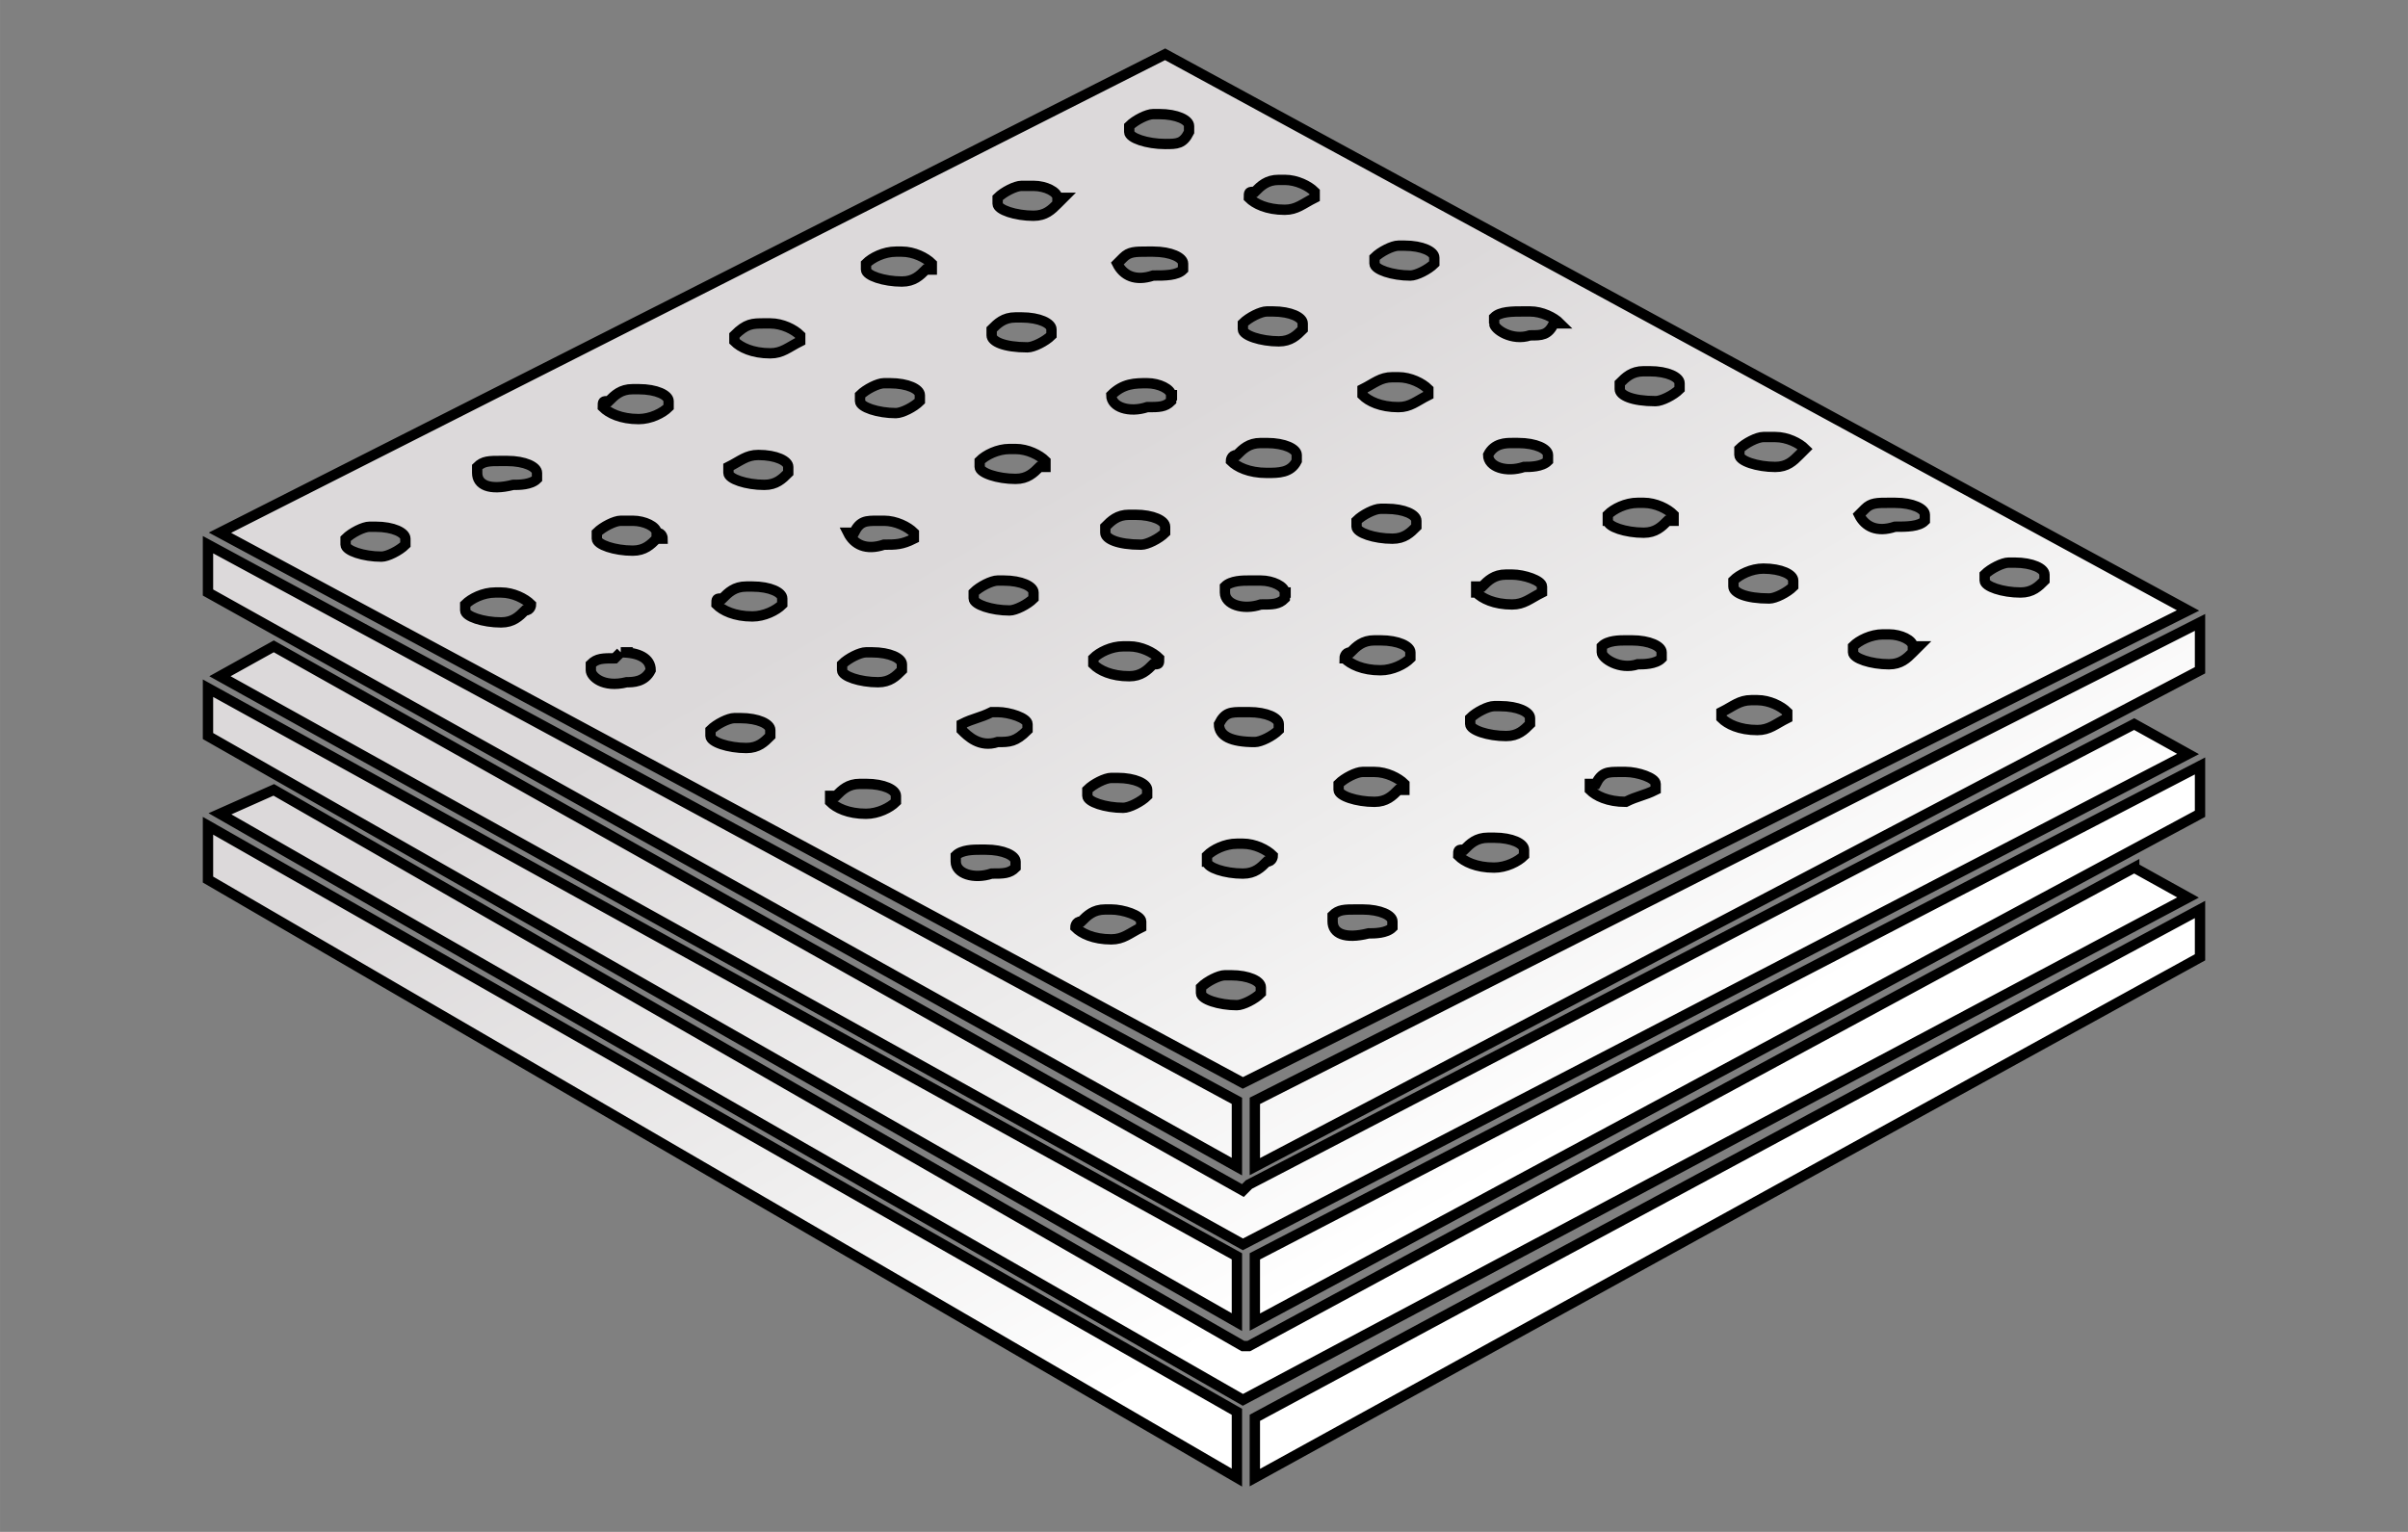 <?xml version="1.0" encoding="UTF-8"?>
<!DOCTYPE svg PUBLIC "-//W3C//DTD SVG 1.1//EN" "http://www.w3.org/Graphics/SVG/1.1/DTD/svg11.dtd">
<!-- Creator: CorelDRAW -->
<svg xmlns="http://www.w3.org/2000/svg" xml:space="preserve" width="46.567mm" height="29.633mm" version="1.1" style="shape-rendering:geometricPrecision; text-rendering:geometricPrecision; image-rendering:optimizeQuality; fill-rule:evenodd; clip-rule:evenodd"
viewBox="0 0 4656.66 2963.32"
 xmlns:xlink="http://www.w3.org/1999/xlink"
 xmlns:xodm="http://www.corel.com/coreldraw/odm/2003">
 <rect x="0" y="0" width="4656.66" height="2963.32" fill="#808080" stroke="none"/>
 <defs>
  <style type="text/css">
   <![CDATA[
    .str0 {stroke:black;stroke-width:20;stroke-miterlimit:22.926}
    .fil0 {fill:url(#id0)}
   ]]>
  </style>
  <linearGradient id="id0" gradientUnits="userSpaceOnUse" x1="1001.76" y1="1542.25" x2="1792.37" y2="2913.4">
   <stop offset="0" style="stop-opacity:1; stop-color:#DCD9DA"/>
   <stop offset="0.522" style="stop-opacity:1; stop-color:#EDECEC"/>
   <stop offset="1" style="stop-opacity:1; stop-color:white"/>
  </linearGradient>
 </defs>
 <g id="Слой_x0020_1">
  <path class="fil0 str0" d="M402.18 1701.45l1989.78 1156.86 0 -127.26 -1989.78 -1133.7 0 104.1zm3852.3 57.85l-1827.82 983.32 0 115.69 1827.82 -1006.46 0 -92.55zm-127.26 -80.98l-1712.13 925.48 -11.57 0 -1874.09 -1075.87 -104.12 46.28 1978.21 1133.71 1827.82 -971.76 -104.12 -57.84zm127.26 -196.66l-1827.82 948.61 0 127.26 1827.82 -983.32 0 -92.55zm-127.26 -80.98l-1712.13 890.77 -11.57 11.57 -1874.09 -1052.73 -104.12 57.84 1978.21 1099 1827.82 -948.61 -104.12 -57.84zm127.26 -196.67l-1827.82 925.48 0 127.26 1827.82 -960.19 0 -92.55zm-2001.35 -1099l-1827.82 925.48 1978.21 1064.3 1827.82 -913.91 -1978.21 -1075.87zm-1850.95 1041.16l1989.78 1110.58 0 -127.26 -1989.78 -1075.86 0 92.54zm0 277.65l1989.78 1133.71 0 -127.26 -1989.78 -1099 0 92.55zm2255.86 -913.92c0,0 0,-11.57 0,-11.57 0,0 0,0 0,0 11.56,-11.56 34.7,-23.13 46.26,-23.13l11.57 0c34.7,0 57.84,11.57 57.84,23.13 0,0 0,0 0,0 0,0 0,11.57 0,11.57 -11.57,11.57 -34.7,23.14 -46.27,23.14 -34.7,0 -69.4,-11.57 -69.4,-23.14zm-34.71 1249.4l11.57 0c34.7,0 57.84,11.57 57.84,23.14 0,0 0,0 0,0 0,0 0,0 0,11.56 -11.57,11.57 -34.7,11.57 -46.27,11.57 -46.28,11.57 -69.42,0 -69.42,-23.13 0,0 0,0 0,0 0,0 0,0 0,-11.57 11.57,-11.57 23.14,-11.57 46.28,-11.57zm11.57 -994.89c0,0 0,0 0,-11.57 0,0 0,0 0,0 23.14,-11.56 34.7,-23.13 57.84,-23.13l11.56 0c23.14,0 46.27,11.57 57.84,23.13 0,0 0,0 0,0 0,11.57 0,11.57 0,11.57 -23.13,11.57 -34.7,23.14 -57.84,23.14 -34.7,0 -57.83,-11.57 -69.4,-23.14zm-46.28 763.52c0,0 0,0 0,0 0,0 0,-11.56 0,-11.56 11.57,-11.57 34.71,-23.14 46.28,-23.14l23.14 0c23.13,0 46.26,11.57 57.83,23.14 0,0 0,0 0,11.56 0,0 -11.57,0 -11.57,0 -11.56,11.57 -23.13,23.14 -46.26,23.14 -34.71,0 -69.42,-11.57 -69.42,-23.14zm11.57 -254.51c0,0 0,0 0,0 0,0 0,-11.56 11.57,-11.56 11.57,-11.57 23.14,-23.14 46.28,-23.14l0 0c0,0 0,0 0,0 11.56,0 11.56,0 11.56,0 34.7,0 57.84,11.57 57.84,23.14 0,0 0,0 0,11.56 0,0 0,0 0,0 -11.57,11.57 -34.7,23.14 -57.84,23.14 -34.7,0 -57.84,-11.57 -69.41,-23.14zm23.14 -254.5c0,0 0,0 0,0 0,-11.57 0,-11.57 0,-11.57 11.57,-11.56 34.71,-23.13 46.27,-23.13l0 0 11.57 0c34.7,0 57.84,11.57 57.84,23.13 0,0 0,0 0,0 0,11.57 0,11.57 0,11.57 -11.57,11.57 -23.14,23.14 -46.27,23.14 -34.7,0 -69.41,-11.57 -69.41,-23.14zm254.5 601.56c0,0 0,0 0,0 11.57,0 11.57,0 11.57,0 34.7,0 57.84,11.57 57.84,23.14 0,0 0,0 0,0 0,11.57 0,11.57 0,11.57 -11.57,11.57 -34.7,23.13 -57.84,23.13 -34.71,0 -57.84,-11.56 -69.41,-23.13 0,0 0,0 0,0 0,-11.57 0,-11.57 11.57,-11.57 11.56,-11.57 23.13,-23.14 46.27,-23.14zm-462.74 -1237.82c0,0 0,0 0,0 0,-11.57 0,-11.57 11.57,-11.57 11.57,-11.57 23.14,-23.14 46.28,-23.14l11.57 0c23.13,0 46.27,11.57 57.84,23.14 0,0 0,0 0,0 0,11.57 0,11.57 0,11.57 -23.14,11.57 -34.71,23.13 -57.84,23.13 -34.71,0 -57.85,-11.56 -69.42,-23.13zm-11.57 254.5c0,0 0,0 0,0 0,0 0,-11.57 0,-11.57 11.57,-11.57 34.71,-23.14 46.28,-23.14l11.57 0c34.7,0 57.84,11.57 57.84,23.14 0,0 0,11.57 0,11.57 0,0 0,0 0,0 -11.57,11.57 -23.14,23.14 -46.27,23.14 -34.71,0 -69.42,-11.57 -69.42,-23.14zm-69.41 1029.6c0,0 0,-11.57 0,-11.57 0,0 0,0 0,0 11.57,-11.57 34.71,-23.14 57.85,-23.14l0 0 11.56 0c23.14,0 46.28,11.57 57.85,23.14 0,0 0,0 0,0 0,0 0,11.57 -11.57,11.57 -11.57,11.56 -23.14,23.13 -46.28,23.13 -34.7,0 -69.41,-11.57 -69.41,-23.13zm46.28 -775.09c0,0 0,0 0,0 0,0 0,-11.57 11.57,-11.57 11.56,-11.57 23.13,-23.14 46.27,-23.14l11.57 0c34.71,0 57.84,11.57 57.84,23.14 0,11.57 0,11.57 0,11.57 0,0 0,0 0,0 -11.57,23.14 -34.7,23.14 -57.84,23.14 -34.71,0 -57.84,-11.57 -69.41,-23.14zm-57.85 1029.59c0,0 0,0 0,0 0,-11.57 0,-11.57 0,-11.57 11.57,-11.57 34.71,-23.14 46.28,-23.14l0 0 11.57 0c34.7,0 57.84,11.57 57.84,23.14 0,0 0,0 0,0 0,11.57 0,11.57 0,11.57 -11.57,11.57 -34.71,23.14 -46.27,23.14 -34.71,0 -69.42,-11.57 -69.42,-23.14zm46.28 -775.09c0,0 0,0 0,0 0,0 0,0 0,-11.57 11.57,-11.57 34.7,-11.57 46.27,-11.57l23.14 0c23.14,0 46.28,11.57 46.28,23.14 11.56,0 11.56,0 11.56,0 0,0 -11.56,0 -11.56,11.57 -11.57,11.57 -23.14,11.57 -46.28,11.57 -34.71,11.57 -69.41,0 -69.41,-23.14zm-11.57 254.51c0,0 0,0 0,0 0,0 0,0 0,0 11.57,-23.14 23.14,-23.14 46.27,-23.14l0 0 11.57 0c34.71,0 57.85,11.57 57.85,23.14 0,0 0,0 0,0 0,0 0,11.57 0,11.57 -11.57,11.57 -34.71,23.14 -46.28,23.14 -46.27,0 -69.41,-11.57 -69.41,-34.71zm1029.59 -46.28l11.57 0c23.14,0 46.27,11.57 57.84,23.14 0,0 0,0 0,11.57 0,0 0,0 0,0 -23.13,11.57 -34.7,23.14 -57.84,23.14 -34.71,0 -57.84,-11.57 -69.41,-23.14 0,0 0,0 0,0 0,-11.57 0,-11.57 0,-11.57 23.14,-11.57 34.7,-23.14 57.84,-23.14zm-23.14 -474.3c0,0 0,-11.57 0,-11.57 0,0 0,0 0,0 11.57,-11.57 34.71,-23.14 46.28,-23.14l23.14 0c23.13,0 46.27,11.57 57.84,23.14 0,0 0,0 0,0 0,0 -11.57,11.57 -11.57,11.57 -11.57,11.57 -23.14,23.14 -46.27,23.14 -34.71,0 -69.42,-11.57 -69.42,-23.14zm277.65 347.05l0 0 11.57 0c23.14,0 46.27,11.57 46.27,23.14 11.57,0 11.57,0 11.57,0 0,0 -11.57,11.57 -11.57,11.57 -11.56,11.56 -23.13,23.13 -46.27,23.13 -34.71,0 -69.41,-11.57 -69.41,-23.13 0,0 0,-11.57 0,-11.57 0,0 0,0 0,0 11.57,-11.57 34.7,-23.14 57.84,-23.14zm242.94 -138.82l0 0 11.57 0c34.7,0 57.84,11.56 57.84,23.13 0,0 0,11.57 0,11.57 0,0 0,0 0,0 -11.57,11.57 -23.14,23.14 -46.28,23.14 -34.7,0 -69.4,-11.57 -69.4,-23.14 0,0 0,0 0,0 0,0 0,-11.57 0,-11.57 11.57,-11.57 34.7,-23.13 46.27,-23.13zm-289.21 -92.54c0,0 0,0 0,0 0,0 0,0 11.57,-11.57 11.56,-11.57 23.13,-11.57 46.27,-11.57l0 0 11.57 0c34.7,0 57.84,11.57 57.84,23.14 0,0 0,0 0,0 0,0 0,0 0,11.56 -11.57,11.57 -34.7,11.57 -57.84,11.57 -34.71,11.57 -57.84,0 -69.41,-23.13zm-462.74 497.44l11.57 0c23.14,0 57.84,11.57 57.84,23.14 0,0 0,0 0,0 0,0 0,0 0,11.56 -23.14,11.57 -34.7,11.57 -57.84,23.14 -34.71,0 -57.84,-11.57 -69.41,-23.14 0,-11.56 0,-11.56 0,-11.56 0,0 0,0 11.57,0 11.56,-23.14 23.13,-23.14 46.27,-23.14zm-289.22 -92.55c0,0 0,0 0,0 0,-11.57 0,-11.57 0,-11.57 11.57,-11.57 34.71,-23.14 46.28,-23.14l11.57 0c34.7,0 57.84,11.57 57.84,23.14 0,0 0,0 0,0 0,11.57 0,11.57 0,11.57 -11.57,11.57 -23.14,23.14 -46.27,23.14 -34.71,0 -69.42,-11.57 -69.42,-23.14zm11.57 -254.51c0,0 0,-11.57 0,-11.57 0,0 0,0 11.57,0 11.57,-11.57 23.14,-23.14 46.28,-23.14l0 0 11.56 0c23.14,0 57.85,11.57 57.85,23.14 0,0 0,0 0,0 0,0 0,11.57 0,11.57 -23.14,11.57 -34.71,23.14 -57.85,23.14 -34.7,0 -57.84,-11.57 -69.41,-23.14zm23.14 -266.07c0,0 0,0 0,0 0,0 0,0 0,0 11.57,-23.14 34.71,-23.14 46.27,-23.14l0 0 11.57 0c34.71,0 57.85,11.57 57.85,23.14 0,0 0,0 0,0 0,0 0,0 0,11.57 -11.57,11.57 -34.71,11.57 -46.28,11.57 -34.7,11.57 -69.41,0 -69.41,-23.14zm231.37 127.25c0,0 0,0 0,0 0,0 0,-11.56 0,-11.56 11.57,-11.57 34.71,-23.14 57.85,-23.14l11.56 0c23.14,0 46.28,11.57 57.85,23.14 0,0 0,11.56 0,11.56 0,0 0,0 -11.57,0 -11.57,11.57 -23.14,23.14 -46.28,23.14 -34.7,0 -69.41,-11.57 -69.41,-23.14zm-219.8 -381.76c0,0 0,0 0,0 0,0 0,0 0,-11.57 11.57,-11.57 34.7,-11.57 57.84,-11.57l11.57 0c23.14,0 46.28,11.57 57.84,23.14 0,0 0,0 0,0 0,0 0,0 -11.56,0 -11.57,23.14 -23.14,23.14 -46.28,23.14 -34.71,11.57 -69.41,-11.57 -69.41,-23.14zm208.23 636.27c0,0 0,0 0,0 0,0 0,0 0,-11.57 11.57,-11.57 34.71,-11.57 46.28,-11.57l11.57 0c34.7,0 57.84,11.57 57.84,23.14 0,0 0,0 0,0 0,0 0,0 0,11.56 -11.57,11.57 -34.71,11.57 -46.27,11.57 -34.71,11.57 -69.42,-11.57 -69.42,-23.13zm34.71 -509.02c0,0 0,0 0,0 0,-11.56 0,-11.56 0,-11.56 11.57,-11.57 23.14,-23.14 46.27,-23.14l0 0c0,0 0,0 11.57,0 0,0 0,0 0,0 34.71,0 57.85,11.57 57.85,23.14 0,0 0,0 0,11.56 0,0 0,0 0,0 -11.57,11.57 -34.71,23.14 -46.28,23.14 -46.27,0 -69.41,-11.57 -69.41,-23.14zm219.8 381.76c0,0 0,0 0,0 0,-11.57 0,-11.57 0,-11.57 11.56,-11.57 34.7,-23.14 57.84,-23.14 0,0 0,0 0,0 34.7,0 57.84,11.57 57.84,23.14 0,0 0,0 0,0 0,11.57 0,11.57 0,11.57 -11.57,11.57 -34.7,23.14 -46.27,23.14 -46.28,0 -69.41,-11.57 -69.41,-23.14zm-1862.52 -451.17c-34.71,0 -57.84,-11.57 -69.41,-23.13 0,-11.57 0,-11.57 0,-11.57 0,0 0,0 0,0 23.14,-23.14 34.7,-23.14 57.84,-23.14l11.57 0c23.13,0 46.27,11.57 57.83,23.14 0,0 0,0 0,0 0,0 0,11.57 0,11.57 -23.13,11.56 -34.7,23.13 -57.83,23.13zm-34.71 451.17c34.71,0 57.84,11.57 57.84,23.14 0,0 0,0 0,0 0,11.57 0,11.57 0,11.57 -11.57,11.57 -34.7,23.13 -57.84,23.13 -34.7,0 -57.84,-11.56 -69.41,-23.13 0,0 0,0 0,0 0,-11.57 0,-11.57 11.57,-11.57 11.57,-11.57 23.14,-23.14 46.28,-23.14l11.56 0zm11.57 -254.5c34.7,0 57.84,11.57 57.84,23.14 0,0 0,0 0,0 0,0 0,11.57 0,11.57 -11.57,11.56 -23.14,23.13 -46.27,23.13 -34.7,0 -69.41,-11.57 -69.41,-23.13 0,0 0,0 0,-11.57 0,0 0,0 0,0 23.14,-11.57 34.71,-23.14 57.84,-23.14 0,0 0,0 0,0zm277.64 -335.49c-34.7,0 -69.41,-11.57 -69.41,-23.14 0,0 0,0 0,0 0,0 0,-11.57 0,-11.57 11.57,-11.57 34.71,-23.13 57.84,-23.13l11.57 0c23.14,0 46.28,11.56 57.84,23.13 0,0 0,11.57 0,11.57 0,0 0,0 -11.56,0 -11.57,11.57 -23.14,23.14 -46.28,23.14zm-80.98 971.76l11.57 0c34.71,0 57.84,11.56 57.84,23.13 0,0 0,0 0,0 0,0 0,11.57 0,11.57 -11.57,11.57 -34.7,23.14 -57.84,23.14 -34.71,0 -57.84,-11.57 -69.41,-23.14 0,0 0,0 0,-11.57 0,0 0,0 11.57,0 11.57,-11.57 23.13,-23.13 46.27,-23.13l0 0zm-242.93 -127.26l11.57 0c34.7,0 57.84,11.57 57.84,23.14 0,0 0,0 0,11.57 0,0 0,0 0,0 -11.57,11.57 -23.14,23.13 -46.27,23.13 -34.71,0 -69.42,-11.56 -69.42,-23.13 0,0 0,0 0,0 0,0 0,-11.57 0,-11.57 11.57,-11.57 34.71,-23.14 46.28,-23.14l0 0zm-196.67 -381.76c23.14,0 46.28,11.57 46.28,23.14 11.57,0 11.57,11.57 11.57,11.57 0,0 -11.57,0 -11.57,0 -11.57,11.57 -23.14,23.14 -46.28,23.14 -34.7,0 -69.41,-11.57 -69.41,-23.14 0,0 0,0 0,0 0,0 0,-11.57 0,-11.57 11.57,-11.57 34.71,-23.14 46.27,-23.14l23.14 0zm-485.87 69.41c-34.71,0 -69.41,-11.56 -69.41,-23.13 0,0 0,0 0,0 0,-11.57 0,-11.57 0,-11.57 11.56,-11.57 34.7,-23.14 46.27,-23.14l11.57 0c34.71,0 57.84,11.57 57.84,23.14 0,0 0,0 0,0 0,11.57 0,11.57 0,11.57 -11.57,11.57 -34.7,23.13 -46.27,23.13zm219.79 69.41l11.57 0c23.14,0 46.28,11.57 57.84,23.14 0,0 0,0 0,0 0,0 0,11.57 -11.56,11.57 -11.57,11.56 -23.14,23.13 -46.28,23.13 -34.7,0 -69.41,-11.57 -69.41,-23.13 0,0 0,-11.57 0,-11.57 0,0 0,0 0,0 11.57,-11.57 34.71,-23.14 57.84,-23.14l0 0zm34.71 -208.23c-46.28,11.57 -69.41,0 -69.41,-23.13 0,0 0,0 0,0 0,0 0,0 0,-11.57 11.57,-11.57 23.13,-11.57 46.27,-11.57l11.57 0c34.71,0 57.84,11.57 57.84,23.14 0,0 0,0 0,0 0,0 0,0 0,11.56 -11.57,11.57 -34.7,11.57 -46.27,11.57zm242.94 -127.25c-34.71,0 -57.84,-11.57 -69.41,-23.14 0,0 0,0 0,0 0,-11.57 0,-11.57 11.57,-11.57 11.57,-11.57 23.13,-23.14 46.27,-23.14l0 0c0,0 0,0 0,0 11.57,0 11.57,0 11.57,0 34.71,0 57.84,11.57 57.84,23.14 0,0 0,0 0,11.57 0,0 0,0 0,0 -11.56,11.57 -34.7,23.14 -57.84,23.14zm485.87 -69.41c34.71,0 57.85,11.56 57.85,23.13 0,0 0,11.57 0,11.57 0,0 0,0 0,0 -11.57,11.57 -34.71,23.14 -46.28,23.14 -34.7,0 -69.41,-11.57 -69.41,-23.14 0,0 0,0 0,0 0,0 0,-11.57 0,-11.57 11.57,-11.57 34.71,-23.13 46.28,-23.13l11.56 0zm-520.58 520.58c34.71,0 57.85,11.56 57.85,34.7 0,0 0,0 0,0 0,0 0,0 0,0 -11.57,23.14 -34.71,23.14 -46.28,23.14 -46.27,11.57 -69.41,-11.57 -69.41,-23.14 0,0 0,0 0,0 0,0 0,0 0,-11.57 11.57,-11.57 23.14,-11.57 46.28,-11.57l11.56 -11.56zm1018.03 -520.58c23.13,0 46.27,11.56 46.27,23.13 11.57,0 11.57,0 11.57,0 0,0 -11.57,0 -11.57,11.57 -11.57,11.57 -23.14,11.57 -46.27,11.57 -34.71,11.57 -69.42,0 -69.42,-23.14 0,0 0,0 0,0 0,0 0,0 0,0 23.14,-23.13 46.28,-23.13 69.42,-23.13 0,0 0,0 0,0zm11.57 -254.51c34.7,0 57.84,11.56 57.84,23.13 0,0 0,0 0,0 0,0 0,0 0,11.57 -11.57,11.57 -34.71,11.57 -57.84,11.57 -34.71,11.57 -57.85,0 -69.42,-23.14 0,0 0,0 0,0 0,0 0,0 11.57,-11.57 11.57,-11.56 23.14,-11.56 46.28,-11.56l11.57 0zm-92.55 1272.53c0,0 0,0 0,0 0,0 11.56,0 11.56,0 23.14,0 57.85,11.57 57.85,23.14 0,0 0,11.56 0,11.56 0,0 0,0 0,0 -23.14,11.57 -34.71,23.14 -57.85,23.14 -34.7,0 -57.83,-11.57 -69.4,-23.14 0,0 0,0 0,0 0,0 0,-11.56 11.57,-11.56 11.56,-11.57 23.13,-23.14 46.27,-23.14l0 0zm23.13 -254.5c34.71,0 57.85,11.57 57.85,23.13 0,0 0,0 0,0 0,11.57 0,11.57 0,11.57 -11.57,11.57 -34.71,23.14 -46.28,23.14 -34.7,0 -69.41,-11.57 -69.41,-23.14 0,0 0,0 0,0 0,-11.57 0,-11.57 0,-11.57 11.57,-11.56 34.71,-23.13 46.27,-23.13l11.57 0zm92.55 -1226.26c-34.7,0 -69.41,-11.57 -69.41,-23.14 0,0 0,0 0,0 0,0 0,-11.57 0,-11.57 11.57,-11.56 34.71,-23.13 46.28,-23.13l11.56 0c34.71,0 57.85,11.57 57.85,23.13 0,11.57 0,11.57 0,11.57 0,0 0,0 0,0 -11.57,23.14 -23.14,23.14 -46.28,23.14zm-69.41 971.75c23.14,0 46.28,11.57 57.84,23.13 0,0 0,0 0,0 0,11.57 0,11.57 -11.56,11.57 -11.57,11.57 -23.14,23.14 -46.28,23.14 -34.71,0 -57.84,-11.57 -69.41,-23.14 0,0 0,0 0,0 0,-11.57 0,-11.57 0,-11.57 11.57,-11.56 34.7,-23.13 57.84,-23.13l11.57 0zm11.57 -254.5c34.71,0 57.84,11.56 57.84,23.13 0,0 0,0 0,0 0,0 0,11.57 0,11.57 -11.57,11.57 -34.7,23.14 -46.27,23.14 -46.28,0 -69.41,-11.57 -69.41,-23.14 0,0 0,-11.57 0,-11.57 0,0 0,0 0,0 11.56,-11.57 23.13,-23.13 46.27,-23.13l11.57 0zm-520.58 266.07c11.57,0 11.57,0 11.57,0 0,0 0,0 0,0 34.7,0 57.84,11.56 57.84,23.13 0,0 0,0 0,0 0,0 0,11.57 0,11.57 -11.57,11.57 -23.14,23.14 -46.27,23.14 -34.71,0 -69.41,-11.57 -69.41,-23.14 0,-11.57 0,-11.57 0,-11.57 0,0 0,0 0,0 11.56,-11.57 34.7,-23.13 46.27,-23.13l0 0zm231.37 381.76c34.71,0 57.85,11.57 57.85,23.14 0,0 0,0 0,0 0,0 0,0 0,11.56 -11.57,11.57 -23.14,11.57 -46.28,11.57 -34.7,11.56 -69.41,0 -69.41,-23.13 0,0 0,0 0,0 0,0 0,0 0,-11.57 11.57,-11.57 34.71,-11.57 46.27,-11.57l11.57 0zm-208.23 -636.27l11.57 0c23.13,0 46.27,11.57 57.84,23.14 0,0 0,0 0,0 0,0 0,0 0,11.57 -23.14,11.57 -34.71,11.57 -57.84,11.57 -34.71,11.57 -57.85,0 -69.42,-23.14 0,0 0,0 0,0 0,0 0,0 11.57,0 11.57,-23.14 23.14,-23.14 46.28,-23.14l0 0zm300.78 -589.99c-34.7,0 -69.41,-11.57 -69.41,-23.13 0,0 0,-11.57 0,-11.57 0,0 0,0 0,0 11.57,-11.57 34.71,-23.14 46.27,-23.14 11.57,0 11.57,0 11.57,0 0,0 0,0 11.57,0 23.14,0 46.28,11.57 46.28,23.14 0,0 11.56,0 11.56,0 0,0 -11.56,11.57 -11.56,11.57 -11.57,11.56 -23.14,23.13 -46.28,23.13 0,0 0,0 0,0zm-23.14 196.66c34.71,0 57.85,11.57 57.85,23.14 0,0 0,0 0,0 0,11.57 0,11.57 0,11.57 -11.57,11.57 -34.71,23.13 -46.28,23.13 -46.27,0 -69.41,-11.56 -69.41,-23.13 0,0 0,0 0,0 0,-11.57 0,-11.57 0,-11.57 11.57,-11.57 23.14,-23.14 46.28,-23.14l11.56 0zm-46.27 509.01l11.57 0c34.7,0 57.84,11.57 57.84,23.14 0,0 0,11.57 0,11.57 0,0 0,0 0,0 -11.57,11.57 -34.7,23.14 -46.27,23.14 -34.71,0 -69.41,-11.57 -69.41,-23.14 0,0 0,0 0,0 0,0 0,-11.57 0,-11.57 11.56,-11.57 34.7,-23.14 46.27,-23.14l0 0zm0 254.51c23.14,0 57.84,11.57 57.84,23.14 0,11.57 0,11.57 0,11.57 0,0 0,0 0,0 -23.13,23.14 -34.7,23.14 -57.84,23.14 -34.71,11.56 -57.84,-11.57 -69.41,-23.14 0,0 0,0 0,0 0,0 0,-11.57 0,-11.57 23.14,-11.57 34.7,-11.57 57.84,-23.14l11.57 0zm23.14 -509.01l11.57 0c23.13,0 46.27,11.57 57.84,23.14 0,0 0,0 0,11.57 0,0 0,0 -11.57,0 -11.57,11.57 -23.14,23.13 -46.27,23.13 -34.71,0 -69.42,-11.56 -69.42,-23.13 0,0 0,0 0,0 0,-11.57 0,-11.57 0,-11.57 11.57,-11.57 34.71,-23.14 57.85,-23.14l0 0z"/>
 </g>
</svg>
